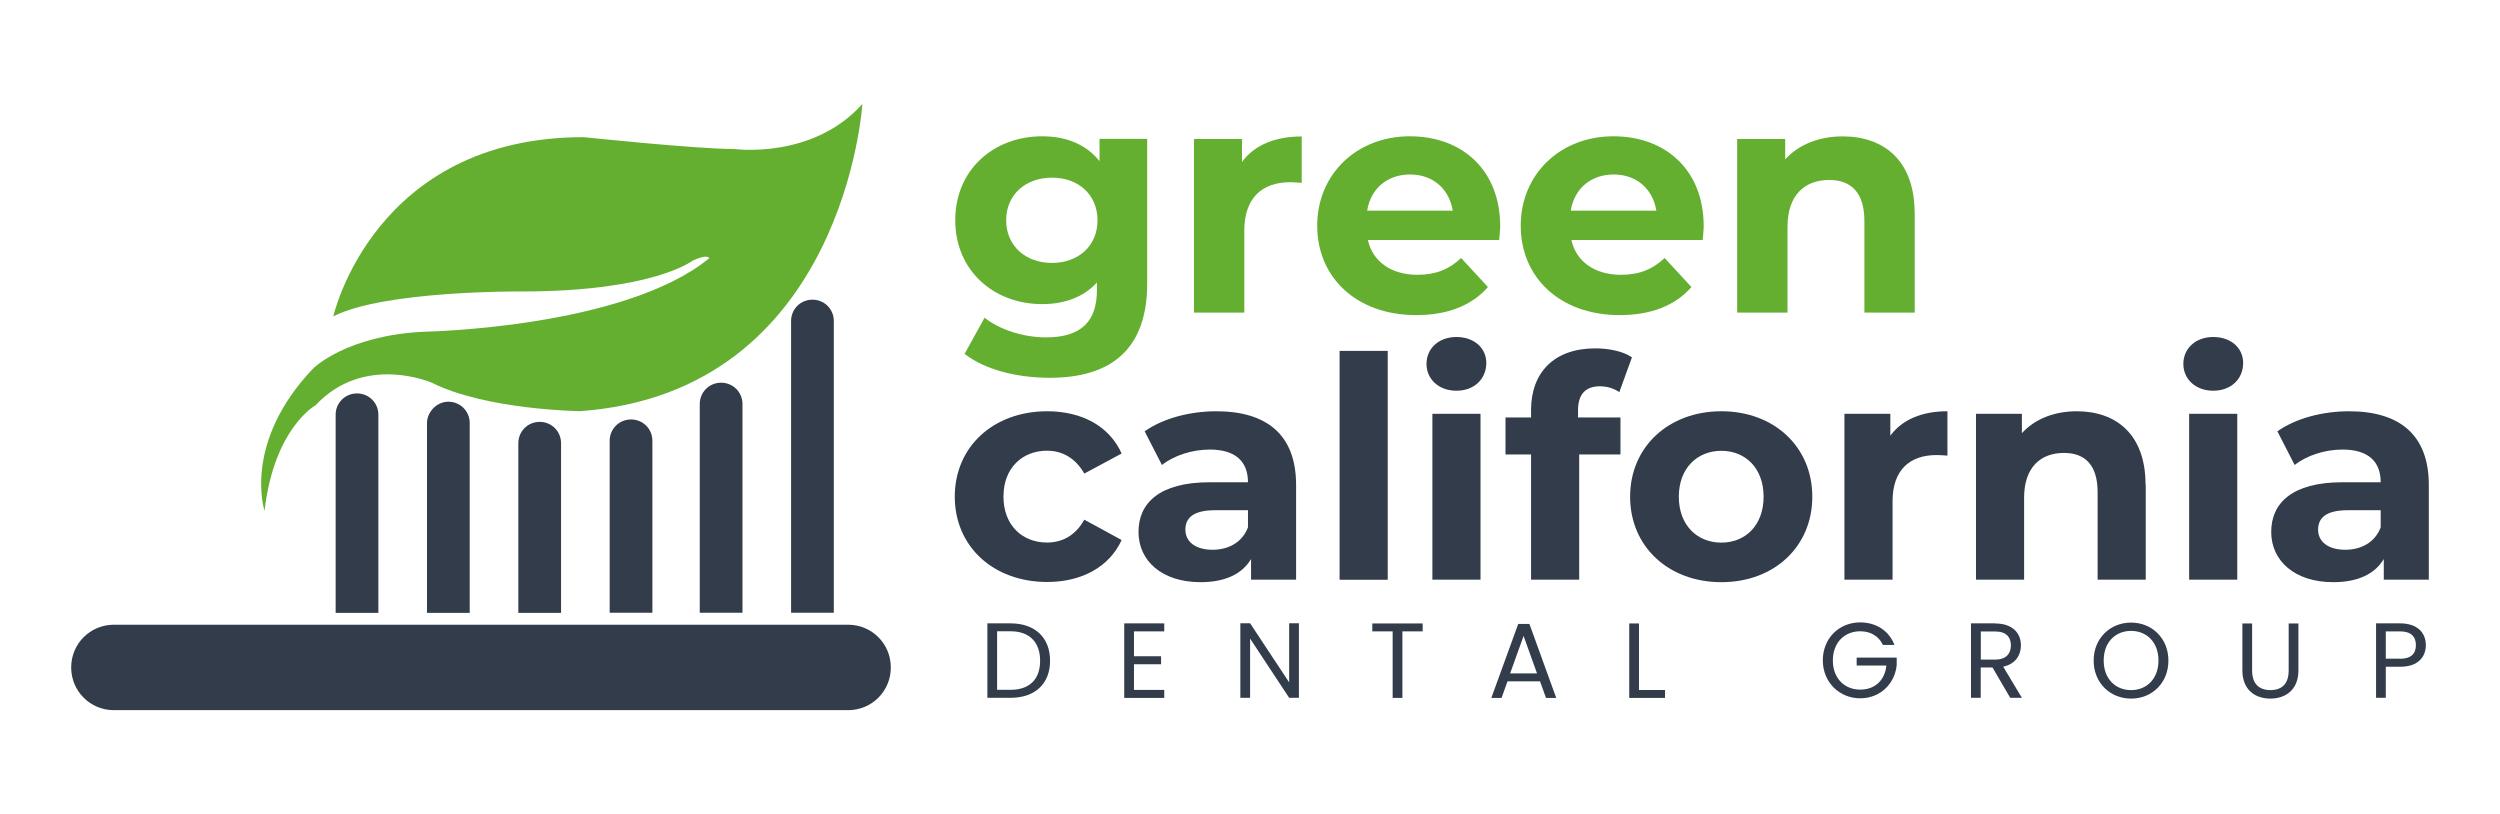<svg xmlns="http://www.w3.org/2000/svg" id="Layer_1" viewBox="0 0 259.2 84.4"><defs><style>      .st0, .st1 {        fill: #64af30;      }      .st0, .st2 {        fill-rule: evenodd;      }      .st3 {        isolation: isolate;      }      .st4, .st2 {        fill: #323c4a;      }    </style></defs><path class="st2" d="M11.81,64.77h76.12c2.46,0,4.43,1.97,4.43,4.43s-1.97,4.43-4.43,4.43H11.81c-2.46,0-4.43-1.97-4.43-4.43,0-2.46,1.97-4.43,4.43-4.43Z"></path><path class="st2" d="M37.02,40.79c1.23,0,2.21.98,2.21,2.21v20.54h-4.43v-20.54c0-1.23.98-2.21,2.21-2.21Z"></path><path class="st2" d="M46.49,41.65c1.23,0,2.21.98,2.21,2.21v19.68h-4.43v-19.68c0-1.11.98-2.21,2.21-2.21Z"></path><path class="st2" d="M55.96,43.74c1.23,0,2.21.98,2.21,2.21v17.59h-4.43v-17.59c0-1.23.98-2.21,2.21-2.21Z"></path><path class="st2" d="M65.43,43.49c1.23,0,2.21.98,2.21,2.21v17.83h-4.43v-17.83c0-1.23.98-2.21,2.21-2.21Z"></path><path class="st2" d="M74.77,39.68c1.23,0,2.21.98,2.21,2.21v21.64h-4.43v-21.64c0-1.23.98-2.21,2.21-2.21Z"></path><path class="st0" d="M34.56,32.79s4.18-18.57,25.95-18.57c0,0,11.68,1.23,15.62,1.23,0,0,8.12,1.11,13.28-4.67,0,0-1.84,29.88-29.27,31.85,0,0-9.71-.12-15.37-2.95,0,0-7.01-3.07-12.05,2.34,0,0-4.3,2.34-5.29,10.94,0,0-2.34-7.01,5.04-14.76,0,0,3.44-3.44,11.56-3.81,0,0,20.66-.37,29.51-7.62,0,0-.12-.49-1.72.25,0,0-4.06,3.2-17.71,3.2-.12,0-14.26-.12-19.55,2.58Z"></path><g class="st3"><path class="st1" d="M118.94,14.41v14.99c0,6.69-3.61,9.77-10.1,9.77-3.41,0-6.73-.84-8.83-2.48l2.07-3.75c1.54,1.24,4.05,2.04,6.36,2.04,3.68,0,5.29-1.67,5.29-4.92v-.77c-1.37,1.51-3.35,2.24-5.69,2.24-4.98,0-9-3.45-9-8.7s4.01-8.7,9-8.7c2.51,0,4.58.84,5.96,2.58v-2.31h4.95ZM113.79,22.84c0-2.64-1.97-4.42-4.72-4.42s-4.75,1.77-4.75,4.42,2.01,4.42,4.75,4.42,4.72-1.77,4.72-4.42Z"></path><path class="st1" d="M134.96,14.14v4.82c-.43-.03-.77-.07-1.17-.07-2.88,0-4.78,1.57-4.78,5.02v8.5h-5.22V14.41h4.98v2.38c1.27-1.74,3.41-2.64,6.19-2.64Z"></path><path class="st1" d="M155.44,24.88h-13.62c.5,2.24,2.41,3.61,5.15,3.61,1.91,0,3.28-.57,4.52-1.74l2.78,3.01c-1.67,1.91-4.18,2.91-7.43,2.91-6.22,0-10.27-3.91-10.27-9.27s4.12-9.27,9.6-9.27,9.37,3.55,9.37,9.33c0,.4-.07.97-.1,1.41ZM141.75,21.84h8.87c-.37-2.27-2.07-3.75-4.42-3.75s-4.08,1.44-4.45,3.75Z"></path><path class="st1" d="M176.54,24.88h-13.62c.5,2.24,2.41,3.61,5.15,3.61,1.91,0,3.28-.57,4.52-1.74l2.78,3.01c-1.67,1.91-4.18,2.91-7.43,2.91-6.22,0-10.27-3.91-10.27-9.27s4.12-9.27,9.6-9.27,9.37,3.55,9.37,9.33c0,.4-.07.97-.1,1.41ZM162.86,21.84h8.87c-.37-2.27-2.07-3.75-4.42-3.75s-4.08,1.44-4.45,3.75Z"></path><path class="st1" d="M198.52,22.1v10.31h-5.22v-9.5c0-2.91-1.34-4.25-3.65-4.25-2.51,0-4.32,1.54-4.32,4.85v8.9h-5.22V14.41h4.98v2.11c1.41-1.54,3.51-2.38,5.96-2.38,4.25,0,7.46,2.48,7.46,7.96Z"></path></g><g class="st3"><path class="st4" d="M98.99,51.5c0-5.18,4-8.86,9.59-8.86,3.61,0,6.46,1.57,7.71,4.38l-3.87,2.08c-.93-1.63-2.3-2.37-3.87-2.37-2.53,0-4.51,1.76-4.51,4.76s1.98,4.76,4.51,4.76c1.57,0,2.94-.7,3.87-2.37l3.87,2.11c-1.25,2.75-4.09,4.35-7.71,4.35-5.6,0-9.59-3.68-9.59-8.86Z"></path><path class="st4" d="M134.38,50.28v9.82h-4.67v-2.14c-.93,1.57-2.72,2.4-5.24,2.4-4.03,0-6.43-2.24-6.43-5.21s2.14-5.15,7.39-5.15h3.96c0-2.14-1.28-3.39-3.96-3.39-1.82,0-3.71.61-4.96,1.6l-1.79-3.49c1.89-1.34,4.67-2.08,7.42-2.08,5.24,0,8.28,2.43,8.28,7.64ZM129.39,54.66v-1.76h-3.42c-2.33,0-3.07.86-3.07,2.02,0,1.25,1.06,2.08,2.81,2.08,1.66,0,3.1-.77,3.68-2.33Z"></path><path class="st4" d="M138.89,36.38h4.99v23.73h-4.99v-23.73Z"></path><path class="st4" d="M147.9,37.72c0-1.57,1.25-2.78,3.1-2.78s3.1,1.15,3.1,2.69c0,1.66-1.25,2.88-3.1,2.88s-3.1-1.22-3.1-2.78ZM148.51,42.9h4.99v17.2h-4.99v-17.2Z"></path><path class="st4" d="M163.6,43.28h4.41v3.84h-4.28v12.98h-4.99v-12.98h-2.65v-3.84h2.65v-.77c0-3.87,2.37-6.39,6.65-6.39,1.41,0,2.88.29,3.81.93l-1.31,3.61c-.54-.38-1.25-.61-2.01-.61-1.47,0-2.27.8-2.27,2.49v.73Z"></path><path class="st4" d="M169.01,51.5c0-5.18,4-8.86,9.46-8.86s9.43,3.68,9.43,8.86-3.96,8.86-9.43,8.86-9.46-3.68-9.46-8.86ZM182.85,51.5c0-2.97-1.89-4.76-4.38-4.76s-4.41,1.79-4.41,4.76,1.92,4.76,4.41,4.76,4.38-1.79,4.38-4.76Z"></path><path class="st4" d="M201.91,42.64v4.6c-.42-.03-.73-.06-1.12-.06-2.75,0-4.57,1.5-4.57,4.8v8.12h-4.99v-17.2h4.76v2.27c1.22-1.66,3.26-2.53,5.92-2.53Z"></path><path class="st4" d="M222.47,50.25v9.85h-4.99v-9.08c0-2.78-1.28-4.06-3.49-4.06-2.4,0-4.13,1.47-4.13,4.64v8.5h-4.99v-17.2h4.76v2.01c1.34-1.47,3.36-2.27,5.69-2.27,4.06,0,7.13,2.37,7.13,7.61Z"></path><path class="st4" d="M226.37,37.72c0-1.57,1.25-2.78,3.1-2.78s3.1,1.15,3.1,2.69c0,1.66-1.25,2.88-3.1,2.88s-3.1-1.22-3.1-2.78ZM226.97,42.9h4.99v17.2h-4.99v-17.2Z"></path><path class="st4" d="M251.82,50.28v9.82h-4.67v-2.14c-.93,1.57-2.72,2.4-5.24,2.4-4.03,0-6.43-2.24-6.43-5.21s2.14-5.15,7.39-5.15h3.96c0-2.14-1.28-3.39-3.96-3.39-1.82,0-3.71.61-4.96,1.6l-1.79-3.49c1.89-1.34,4.67-2.08,7.42-2.08,5.24,0,8.28,2.43,8.28,7.64ZM246.83,54.66v-1.76h-3.42c-2.33,0-3.07.86-3.07,2.02,0,1.25,1.06,2.08,2.81,2.08,1.66,0,3.1-.77,3.68-2.33Z"></path></g><g class="st3"><path class="st4" d="M108.87,68.51c0,2.39-1.56,3.84-4.1,3.84h-2.4v-7.72h2.4c2.54,0,4.1,1.48,4.1,3.87ZM104.77,71.52c2.01,0,3.07-1.13,3.07-3.01s-1.05-3.06-3.07-3.06h-1.39v6.07h1.39Z"></path><path class="st4" d="M120.71,65.46h-3.14v2.58h2.81v.83h-2.81v2.66h3.14v.83h-4.15v-7.73h4.15v.83Z"></path><path class="st4" d="M134.67,64.62v7.73h-1.01l-4.05-6.14v6.14h-1.01v-7.73h1.01l4.05,6.13v-6.13h1.01Z"></path><path class="st4" d="M142.27,64.64h5.23v.82h-2.1v6.9h-1.01v-6.9h-2.11v-.82Z"></path><path class="st4" d="M159.66,70.64h-3.36l-.62,1.72h-1.06l2.79-7.67h1.16l2.78,7.67h-1.06l-.62-1.72ZM157.97,65.92l-1.4,3.9h2.79l-1.4-3.9Z"></path><path class="st4" d="M169.93,64.64v6.9h2.7v.82h-3.71v-7.72h1.01Z"></path><path class="st4" d="M196.43,66.87h-1.21c-.42-.9-1.26-1.42-2.35-1.42-1.63,0-2.84,1.17-2.84,3.03s1.22,3.02,2.84,3.02c1.52,0,2.56-.97,2.71-2.5h-3.08v-.82h4.15v.77c-.18,1.92-1.69,3.45-3.79,3.45s-3.87-1.62-3.87-3.93,1.7-3.94,3.87-3.94c1.63,0,2.98.84,3.55,2.32Z"></path><path class="st4" d="M206.85,64.64c1.82,0,2.68,1.01,2.68,2.27,0,.99-.54,1.93-1.84,2.21l1.94,3.23h-1.21l-1.84-3.15h-1.22v3.15h-1.01v-7.72h2.49ZM206.85,65.47h-1.48v2.92h1.48c1.14,0,1.64-.62,1.64-1.48s-.49-1.44-1.64-1.44Z"></path><path class="st4" d="M220.95,72.43c-2.17,0-3.88-1.63-3.88-3.94s1.71-3.94,3.88-3.94,3.87,1.63,3.87,3.94-1.69,3.94-3.87,3.94ZM220.95,71.55c1.63,0,2.84-1.18,2.84-3.07s-1.22-3.07-2.84-3.07-2.84,1.17-2.84,3.07,1.22,3.07,2.84,3.07Z"></path><path class="st4" d="M232.49,64.64h1.01v4.88c0,1.42.76,2.03,1.9,2.03s1.89-.61,1.89-2.03v-4.88h1.01v4.87c0,2-1.32,2.92-2.91,2.92s-2.9-.92-2.9-2.92v-4.87Z"></path><path class="st4" d="M248.84,69.13h-1.48v3.22h-1.01v-7.72h2.49c1.82,0,2.67,1,2.67,2.26,0,1.17-.75,2.24-2.67,2.24ZM248.84,68.3c1.15,0,1.64-.54,1.64-1.41s-.49-1.43-1.64-1.43h-1.48v2.83h1.48Z"></path></g><path class="st2" d="M84.24,31.07c1.23,0,2.21.98,2.21,2.21v30.25h-4.43v-30.25c0-1.23.98-2.21,2.21-2.21Z"></path></svg>